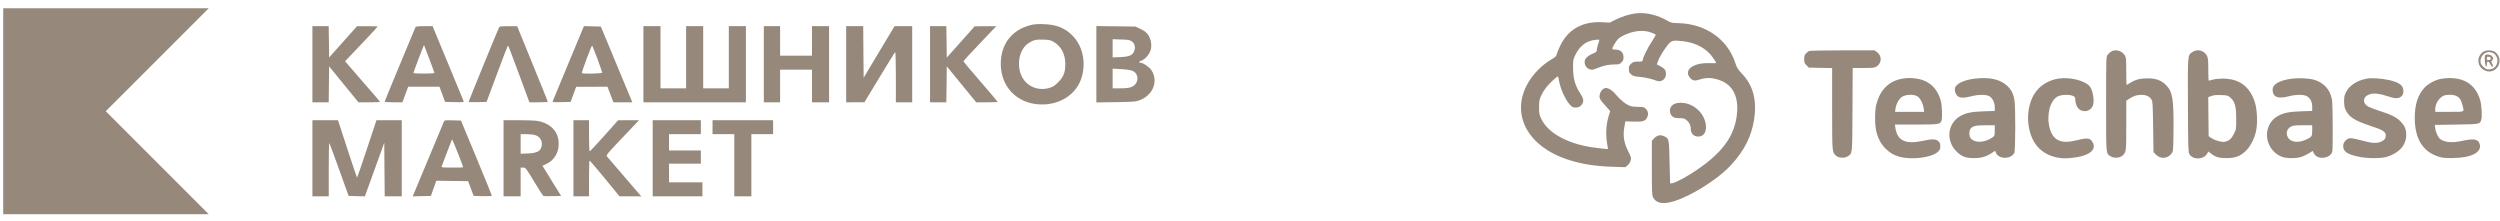 <?xml version="1.0" encoding="UTF-8"?> <svg xmlns="http://www.w3.org/2000/svg" width="271" height="24" viewBox="0 0 271 24" fill="none"><path fill-rule="evenodd" clip-rule="evenodd" d="M177.214 1.46C176.585 1.547 175.735 1.823 175.07 2.158L174.483 2.453L173.643 2.408C171.56 2.299 169.993 3.176 169.14 4.93C168.949 5.323 168.771 5.754 168.744 5.888C168.705 6.086 168.606 6.185 168.22 6.41C167.052 7.093 166.035 8.166 165.456 9.325C163.836 12.565 165.699 15.902 169.9 17.284C171.405 17.779 172.858 18.016 174.768 18.078L176.186 18.124L176.433 17.916C176.581 17.792 176.714 17.585 176.763 17.403C176.84 17.116 176.823 17.053 176.495 16.392C176.033 15.464 175.916 14.741 176.076 13.802L176.185 13.158L177.075 13.185C178.116 13.216 178.387 13.125 178.572 12.684C178.713 12.347 178.652 12.043 178.393 11.783C178.215 11.605 178.137 11.586 177.604 11.586C177.279 11.586 176.896 11.546 176.752 11.497C176.273 11.335 175.688 10.884 175.218 10.315C174.501 9.448 173.912 9.308 173.541 9.916C173.457 10.054 173.388 10.296 173.388 10.454C173.388 10.702 173.465 10.827 173.966 11.391L174.545 12.042L174.396 12.525C174.067 13.59 174.027 14.72 174.275 15.933C174.324 16.176 174.321 16.179 174.068 16.147C173.925 16.129 173.47 16.076 173.056 16.029C170.159 15.7 167.869 14.509 167.097 12.929C166.851 12.427 166.835 12.346 166.837 11.625C166.838 10.939 166.863 10.805 167.066 10.36C167.191 10.086 167.45 9.669 167.64 9.432C167.97 9.02 168.759 8.289 168.872 8.289C168.901 8.289 168.95 8.453 168.98 8.652C169.121 9.594 169.698 10.868 170.229 11.406C170.436 11.617 170.538 11.662 170.803 11.661C171.146 11.659 171.393 11.513 171.539 11.227C171.699 10.915 171.634 10.634 171.28 10.094C170.745 9.279 170.532 8.526 170.522 7.407C170.514 6.524 170.524 6.467 170.758 5.972C171.234 4.967 171.976 4.409 172.956 4.32C173.383 4.281 173.409 4.288 173.354 4.425C173.248 4.683 173.083 5.332 173.082 5.493C173.081 5.609 172.982 5.686 172.685 5.799C172.467 5.883 172.174 6.058 172.034 6.19C171.827 6.383 171.778 6.487 171.778 6.735C171.778 7.109 171.989 7.402 172.343 7.519C172.566 7.593 172.675 7.573 173.182 7.37C173.881 7.09 174.388 6.985 175.052 6.985C175.495 6.985 175.569 6.963 175.769 6.762C175.949 6.582 175.994 6.472 175.992 6.206C175.99 5.676 175.659 5.375 175.079 5.375C174.702 5.375 174.693 5.312 174.996 4.8C175.328 4.239 175.458 4.113 175.966 3.856C177.016 3.326 178.144 3.205 179 3.531C179.242 3.624 179.457 3.727 179.478 3.76C179.499 3.794 179.299 4.146 179.034 4.543C178.578 5.224 178.063 6.295 178.063 6.559C178.063 6.656 177.966 6.679 177.566 6.679C177.125 6.679 177.041 6.704 176.819 6.903C176.604 7.095 176.569 7.177 176.569 7.484C176.569 7.788 176.605 7.874 176.809 8.057C177.016 8.241 177.14 8.279 177.69 8.328C178.323 8.383 179.104 8.56 179.563 8.751C180.064 8.96 180.592 8.587 180.592 8.027C180.592 7.62 180.442 7.412 179.978 7.177L179.604 6.987L179.72 6.648C179.862 6.232 180.254 5.571 180.731 4.943C181.154 4.386 181.32 4.338 182.393 4.46C183.866 4.627 185.032 5.272 185.716 6.298C185.891 6.559 186.034 6.795 186.034 6.822C186.034 6.849 185.754 6.859 185.413 6.844C183.993 6.779 182.967 7.231 182.969 7.921C182.969 8.191 183.229 8.558 183.498 8.67C183.71 8.757 183.813 8.748 184.325 8.596C185.052 8.38 185.669 8.415 186.483 8.717C187.773 9.196 188.418 10.379 188.31 12.07C188.141 14.737 186.664 16.722 183.252 18.867C182.126 19.575 181.146 20.009 181.04 19.847C181.033 19.836 181.007 18.81 180.982 17.566C180.932 15.044 180.927 15.023 180.386 14.766C179.993 14.579 179.618 14.658 179.309 14.994L179.06 15.264V18.197C179.06 20.839 179.073 21.157 179.194 21.394C179.647 22.282 180.909 22.211 183.007 21.178C184.788 20.3 186.661 18.969 187.672 17.861C189.078 16.319 189.843 14.814 190.135 13.017C190.475 10.921 190.054 9.278 188.852 8.013C188.369 7.504 188.29 7.376 188.089 6.775C187.235 4.218 184.874 2.582 181.931 2.507C181.26 2.491 181.118 2.462 180.819 2.288C179.633 1.593 178.366 1.302 177.214 1.46ZM196.112 5.525C196.028 5.56 195.873 5.682 195.768 5.795C195.612 5.962 195.576 6.08 195.576 6.416C195.576 6.78 195.605 6.859 195.826 7.08L196.077 7.331L197.34 7.355L198.603 7.379V11.785C198.603 16.543 198.599 16.486 199.014 16.87C199.296 17.129 199.925 17.175 200.266 16.96C200.814 16.616 200.785 16.887 200.809 11.877L200.831 7.369H202.005C203.1 7.369 203.196 7.357 203.44 7.194C203.809 6.945 203.959 6.496 203.807 6.095C203.742 5.925 203.585 5.726 203.437 5.626L203.179 5.452L199.723 5.457C197.821 5.46 196.197 5.491 196.112 5.525ZM228.835 5.595C228.707 5.673 228.535 5.837 228.452 5.959C228.307 6.174 228.302 6.344 228.302 11.282C228.302 16.962 228.27 16.613 228.824 16.96C229.166 17.175 229.795 17.129 230.073 16.87C230.486 16.484 230.487 16.477 230.487 13.593V10.916L230.785 10.719C231.268 10.399 231.626 10.282 232.125 10.283C232.652 10.283 232.992 10.441 233.223 10.793C233.347 10.983 233.364 11.271 233.399 13.747L233.438 16.49L233.717 16.77C234.22 17.273 234.991 17.207 235.405 16.628C235.581 16.381 235.584 16.343 235.608 14.104C235.643 10.739 235.507 9.93 234.782 9.205C234.283 8.706 233.722 8.501 232.825 8.493C232.028 8.485 231.477 8.625 230.925 8.976C230.723 9.104 230.542 9.209 230.522 9.209C230.502 9.209 230.486 8.545 230.486 7.733C230.486 6.396 230.472 6.234 230.334 6.008C230.018 5.489 229.323 5.298 228.835 5.595ZM237.683 5.626C237.127 5.998 237.15 5.744 237.172 11.394C237.191 15.995 237.205 16.476 237.324 16.693C237.679 17.343 238.852 17.332 239.24 16.675L239.388 16.425L239.724 16.682C240.204 17.048 240.538 17.14 241.37 17.137C242.291 17.134 242.804 16.948 243.401 16.402C243.914 15.934 244.381 15.043 244.56 14.193C244.746 13.304 244.674 11.808 244.407 11.024C243.827 9.319 242.708 8.519 240.906 8.519C240.54 8.519 240.077 8.57 239.869 8.633C239.662 8.696 239.466 8.748 239.435 8.748C239.403 8.749 239.377 8.206 239.377 7.541C239.377 6.545 239.354 6.287 239.243 6.067C239.059 5.699 238.666 5.452 238.266 5.452C238.058 5.452 237.851 5.515 237.683 5.626ZM269.21 5.601C268.463 6.069 268.479 7.143 269.238 7.579C270.465 8.282 271.581 6.661 270.539 5.687C270.256 5.423 269.564 5.378 269.21 5.601ZM270.165 5.718C270.455 5.802 270.724 6.194 270.724 6.535C270.724 7.135 270.346 7.523 269.761 7.523C269.537 7.523 269.42 7.462 269.182 7.225C268.937 6.979 268.885 6.874 268.885 6.623C268.885 6.225 269.153 5.825 269.5 5.707C269.76 5.618 269.817 5.619 270.165 5.718ZM269.377 6.016C269.299 6.219 269.381 7.164 269.479 7.197C269.544 7.218 269.575 7.14 269.575 6.954C269.575 6.59 269.763 6.587 269.935 6.948C270.005 7.095 270.108 7.216 270.164 7.216C270.292 7.216 270.29 7.182 270.146 6.903C270.04 6.697 270.04 6.663 270.146 6.556C270.305 6.397 270.295 6.249 270.111 6.066C269.933 5.888 269.439 5.854 269.377 6.016ZM269.996 6.334C269.996 6.444 269.937 6.494 269.785 6.512C269.603 6.533 269.575 6.509 269.575 6.334C269.575 6.159 269.603 6.135 269.785 6.157C269.937 6.174 269.996 6.223 269.996 6.334ZM206.232 8.524C204.758 8.771 203.806 9.718 203.386 11.355C203.216 12.019 203.217 13.505 203.387 14.226C203.574 15.018 203.921 15.657 204.421 16.135C204.899 16.591 205.252 16.796 205.87 16.98C207.173 17.366 209.39 17.092 210.058 16.462C210.291 16.243 210.33 16.157 210.33 15.862C210.33 15.591 210.286 15.473 210.127 15.315C209.873 15.06 209.432 15.047 208.448 15.264C206.575 15.678 205.663 15.252 205.46 13.867L205.407 13.503H207.681C210.174 13.503 210.346 13.475 210.463 13.06C210.555 12.732 210.524 11.514 210.413 11.049C210.067 9.609 209.137 8.722 207.76 8.523C207.146 8.434 206.769 8.434 206.232 8.524ZM214.061 8.523C212.895 8.659 212.009 9.089 211.919 9.564C211.861 9.866 211.996 10.256 212.221 10.432C212.477 10.634 212.943 10.635 213.697 10.434C214.418 10.242 215.254 10.235 215.618 10.417C215.975 10.595 216.231 11.102 216.231 11.63V12.024L215.024 12.067C213.715 12.114 213.148 12.227 212.531 12.563C211.11 13.337 210.891 15.245 212.088 16.424C212.657 16.985 213.1 17.146 214.047 17.138C214.81 17.132 215.338 16.973 215.936 16.569L216.269 16.343L216.366 16.573C216.666 17.285 217.994 17.281 218.356 16.567C218.477 16.327 218.491 11.633 218.373 10.901C218.253 10.16 218.029 9.717 217.562 9.289C216.792 8.585 215.66 8.337 214.061 8.523ZM223.125 8.519C222.185 8.668 221.315 9.155 220.764 9.842C219.432 11.501 219.561 14.607 221.022 16.068C221.789 16.835 222.973 17.239 224.202 17.152C226.36 16.999 227.381 16.3 226.812 15.367C226.553 14.941 226.258 14.919 225.007 15.228C223.39 15.627 222.522 15.205 222.174 13.851C221.82 12.476 222.228 10.889 223.045 10.46C223.571 10.184 224.714 10.231 224.908 10.537C224.94 10.586 224.967 10.748 224.969 10.896C224.97 11.044 225.037 11.308 225.117 11.485C225.48 12.283 226.611 12.221 226.886 11.388C227.053 10.883 226.852 9.748 226.527 9.362C225.992 8.726 224.368 8.323 223.125 8.519ZM248.459 8.524C247.096 8.707 246.352 9.123 246.352 9.704C246.352 10.524 246.903 10.754 248.114 10.436C248.934 10.221 249.776 10.23 250.115 10.457C250.469 10.693 250.643 11.069 250.643 11.594V12.024L249.437 12.067C248.128 12.114 247.561 12.227 246.943 12.563C245.501 13.349 245.319 15.38 246.588 16.522C247.091 16.974 247.588 17.143 248.421 17.143C249.159 17.143 249.624 17.011 250.28 16.616L250.703 16.361L250.827 16.623C251.125 17.246 252.233 17.277 252.707 16.675C252.862 16.478 252.866 16.393 252.866 13.851C252.866 12.288 252.833 11.048 252.783 10.779C252.58 9.682 251.869 8.918 250.779 8.629C250.241 8.485 249.122 8.435 248.459 8.524ZM256.569 8.522C255.38 8.734 254.482 9.394 254.182 10.274C254.045 10.675 254.074 11.498 254.236 11.854C254.609 12.672 255.195 13.06 256.912 13.626C258.306 14.085 258.615 14.274 258.615 14.672C258.615 15.004 258.483 15.187 258.129 15.347C257.69 15.547 257.161 15.532 256.268 15.295C254.989 14.957 254.76 14.925 254.515 15.045C254.204 15.197 254.001 15.508 254.001 15.833C254.001 16.411 254.405 16.703 255.574 16.968C256.529 17.185 258.073 17.201 258.73 17.002C260.062 16.598 260.837 15.724 260.837 14.629C260.837 14.046 260.689 13.674 260.276 13.222C259.829 12.732 259.219 12.419 257.925 12.015C257.44 11.864 256.905 11.661 256.737 11.565C256.018 11.154 256.129 10.422 256.943 10.201C257.389 10.081 257.972 10.153 258.845 10.438C259.36 10.606 259.662 10.664 259.879 10.637C260.296 10.585 260.531 10.307 260.531 9.867C260.531 9.255 260.086 8.922 258.934 8.672C258.109 8.493 257.093 8.429 256.569 8.522ZM264.708 8.527C264.044 8.623 263.224 9.051 262.797 9.525C262.087 10.316 261.76 11.341 261.76 12.774C261.76 15.056 262.642 16.468 264.401 17.003C264.755 17.11 265.09 17.14 265.857 17.132C267.897 17.111 269.049 16.521 268.802 15.623C268.652 15.079 268.175 14.988 266.927 15.264C265.775 15.519 264.901 15.434 264.467 15.026C264.248 14.82 264 14.236 263.968 13.847L263.942 13.541L266.287 13.503C268.857 13.461 268.808 13.47 268.968 12.984C269.086 12.628 269.013 11.392 268.841 10.819C268.301 9.019 266.856 8.218 264.708 8.527ZM207.801 10.417C208.118 10.575 208.45 11.19 208.527 11.758L208.576 12.123H206.999H205.422L205.469 11.797C205.549 11.234 205.856 10.692 206.215 10.476C206.616 10.236 207.381 10.207 207.801 10.417ZM241.652 10.481C242.241 10.918 242.405 11.443 242.405 12.891C242.405 13.995 242.403 14.009 242.153 14.515C241.888 15.054 241.622 15.282 241.164 15.368C240.833 15.43 240.116 15.233 239.731 14.974L239.416 14.762L239.395 12.647L239.375 10.532L239.587 10.45C239.95 10.309 240.086 10.293 240.771 10.307C241.312 10.318 241.476 10.351 241.652 10.481ZM266.332 10.432C266.653 10.628 266.782 10.836 266.927 11.391C267.134 12.188 267.26 12.123 265.512 12.123H263.98V11.864C263.98 11.292 264.294 10.731 264.784 10.426C265.111 10.223 265.995 10.227 266.332 10.432ZM181.685 11.2C181.184 11.319 180.903 11.785 181.054 12.243C181.194 12.667 181.449 12.812 182.053 12.812C182.502 12.812 182.605 12.84 182.812 13.013C183.119 13.272 183.275 13.579 183.275 13.925C183.275 14.466 183.588 14.801 184.094 14.804C184.726 14.807 185.047 14.232 184.89 13.381C184.62 11.923 183.074 10.871 181.685 11.2ZM216.231 14.149C216.231 14.693 216.221 14.726 216.005 14.88C215.132 15.502 214.003 15.531 213.592 14.943C213.436 14.72 213.439 14.198 213.597 13.972C213.816 13.659 214.122 13.585 215.216 13.582L216.231 13.579V14.149ZM250.643 14.142C250.643 14.796 250.611 14.842 249.917 15.16C249.121 15.525 248.268 15.402 248.001 14.885C247.763 14.425 247.9 13.957 248.343 13.722C248.565 13.603 248.783 13.579 249.627 13.579H250.643V14.142Z" fill="#96897B"></path><path fill-rule="evenodd" clip-rule="evenodd" d="M0.347 12.058V23.217H11.485H22.623L17.044 17.638L11.464 12.058L17.044 6.479L22.623 0.899H11.485H0.347V12.058ZM111.614 2.749C109.636 3.285 108.484 4.823 108.484 6.921C108.484 9.613 110.529 11.483 113.285 11.315C115.226 11.197 116.773 10.042 117.266 8.343C117.743 6.711 117.344 4.948 116.254 3.855C115.418 3.021 114.541 2.67 113.155 2.617C112.413 2.589 112.107 2.615 111.614 2.749ZM33.865 6.963V11.09H34.747H35.63L35.656 9.14L35.676 7.19L37.264 9.14L38.853 11.09H40.02C40.664 11.09 41.193 11.071 41.193 11.048C41.193 11.025 40.934 10.713 40.623 10.353C40.306 9.994 39.455 9.012 38.728 8.17L37.405 6.64L39.175 4.782C40.145 3.761 40.939 2.905 40.939 2.881C40.939 2.856 40.436 2.836 39.823 2.837L38.707 2.837L37.192 4.534L35.676 6.232L35.656 4.534L35.63 2.836H34.747H33.865V6.963ZM45.039 2.942C45.019 3 44.256 4.826 43.347 7C42.439 9.174 41.697 10.984 41.697 11.021C41.697 11.059 42.133 11.09 42.662 11.09H43.622L43.799 10.605C43.898 10.339 44.038 9.96 44.115 9.763L44.245 9.405H45.942H47.64L47.946 10.226L48.247 11.048L49.275 11.071C50.089 11.09 50.297 11.072 50.266 10.987C50.24 10.928 49.472 9.07 48.558 6.858L46.892 2.836H45.989C45.346 2.836 45.071 2.867 45.039 2.942ZM54.091 2.984C53.977 3.203 50.795 10.984 50.795 11.044C50.795 11.072 51.231 11.084 51.766 11.071L52.742 11.048L53.868 8.03C54.486 6.37 55.01 4.99 55.041 4.964C55.098 4.902 55.129 4.981 56.354 8.29L57.387 11.09H58.383C58.933 11.09 59.385 11.063 59.385 11.03C59.385 10.997 58.632 9.141 57.719 6.904L56.058 2.838L55.114 2.837C54.299 2.836 54.158 2.857 54.091 2.984ZM61.632 6.831C60.719 9.032 59.946 10.891 59.92 10.963C59.873 11.079 59.987 11.092 60.859 11.071L61.855 11.048L62.157 10.227L62.458 9.406L64.155 9.406L65.852 9.405L66.174 10.248L66.496 11.09H67.518H68.546L67.347 8.205C66.688 6.619 65.914 4.771 65.639 4.1L65.13 2.878L64.212 2.855L63.298 2.831L61.632 6.831ZM69.745 6.963V11.09H75.303H80.857V6.963V2.836H79.933H79.004V6.205V9.574H77.618H76.227V6.205V2.836H75.303H74.374V6.205V9.574H72.983H71.597V6.205V2.836H70.668H69.745V6.963ZM82.798 6.963V11.09H83.68H84.563V9.321V7.553H86.291H88.019V9.321V11.09H88.943H89.872V6.963V2.836H88.943H88.019V4.437V6.037H86.291H84.563V4.437V2.836H83.68H82.798V6.963ZM91.725 6.963V11.09L92.711 11.089L93.703 11.089L95.332 8.396C96.225 6.914 96.993 5.68 97.035 5.654C97.081 5.625 97.112 6.694 97.112 8.348V11.09H98H98.882V6.963V2.836H97.927H96.967L95.291 5.632L93.619 8.427L93.594 5.632L93.573 2.836H92.649H91.725V6.963ZM100.818 6.963V11.09H101.701H102.583L102.609 9.138L102.63 7.186L104.223 9.138L105.822 11.09H106.984C107.623 11.09 108.147 11.069 108.147 11.043C108.147 11.018 107.311 10.033 106.294 8.854C105.271 7.676 104.441 6.688 104.441 6.659C104.441 6.59 105.033 5.945 106.652 4.247L107.996 2.836L106.828 2.841L105.661 2.847L104.145 4.545L102.63 6.243L102.609 4.539L102.583 2.836H101.701H100.818V6.963ZM118.844 6.964V11.105L120.966 11.072C122.949 11.041 123.126 11.026 123.587 10.844C125.01 10.284 125.581 8.771 124.818 7.613C124.574 7.252 123.904 6.795 123.608 6.795C123.375 6.795 123.458 6.665 123.764 6.554C124.143 6.417 124.605 5.874 124.735 5.409C124.875 4.907 124.776 4.281 124.485 3.819C124.299 3.528 124.117 3.381 123.671 3.161L123.1 2.878L120.972 2.851L118.844 2.824V6.964ZM114.23 4.545C115.039 5.019 115.475 5.858 115.48 6.938C115.486 7.825 115.294 8.323 114.707 8.915C114.328 9.299 114.136 9.421 113.742 9.536C112.527 9.889 111.287 9.364 110.757 8.274C110.145 7.01 110.503 5.297 111.51 4.663C112.039 4.329 112.288 4.271 113.077 4.294C113.731 4.313 113.892 4.349 114.23 4.545ZM122.69 4.487C123.011 4.725 123.11 5.145 122.944 5.547C122.752 6.003 122.415 6.147 121.434 6.189L120.608 6.225V5.239V4.253L121.532 4.282C122.306 4.306 122.487 4.338 122.69 4.487ZM46.539 6.38C46.84 7.187 47.09 7.875 47.09 7.91C47.09 7.945 46.576 7.974 45.953 7.974C45.325 7.974 44.816 7.949 44.816 7.918C44.816 7.815 45.937 4.858 45.963 4.886C45.979 4.902 46.238 5.574 46.539 6.38ZM64.757 6.363C65.042 7.144 65.281 7.826 65.281 7.879C65.281 7.975 63.169 8.024 63.07 7.929C63.018 7.875 64.108 4.942 64.181 4.942C64.207 4.942 64.466 5.581 64.757 6.363ZM122.741 7.666C123.51 7.987 123.479 9.052 122.69 9.41C122.42 9.533 122.139 9.571 121.475 9.572L120.608 9.574V8.508V7.443L121.522 7.491C122.036 7.518 122.57 7.595 122.741 7.666ZM33.865 17.153V21.28H34.747H35.635V18.361C35.635 16.755 35.661 15.468 35.697 15.502C35.728 15.535 36.211 16.839 36.771 18.4L37.789 21.238L38.671 21.262L39.553 21.285L40.607 18.376L41.655 15.467L41.676 18.374L41.702 21.28H42.626H43.55V17.153V13.027H42.179H40.809L39.776 16.143C39.206 17.857 38.723 19.259 38.702 19.259C38.687 19.259 38.214 17.857 37.654 16.143L36.636 13.027H35.251H33.865V17.153ZM48.107 13.214C48.034 13.403 45.859 18.623 45.117 20.378L44.738 21.285L45.724 21.262L46.711 21.238L47.001 20.416L47.297 19.594L49.02 19.616L50.743 19.638L51.044 20.438L51.345 21.238L52.331 21.262C52.877 21.275 53.318 21.253 53.318 21.214C53.318 21.174 52.565 19.325 51.646 17.105L49.97 13.069L49.077 13.045C48.211 13.022 48.179 13.027 48.107 13.214ZM54.584 17.153V21.28H55.508H56.437V19.722V18.164L56.712 18.165C56.977 18.165 57.013 18.214 57.901 19.688C58.404 20.526 58.866 21.228 58.918 21.248C58.97 21.269 59.421 21.276 59.92 21.262L60.823 21.238L59.811 19.603L58.804 17.969L59.198 17.785C60.065 17.384 60.563 16.585 60.563 15.595C60.563 14.297 59.727 13.384 58.29 13.112C58.046 13.065 57.112 13.027 56.214 13.027H54.584V17.153ZM62.162 17.153V21.28H63.002H63.849V19.343C63.849 18.278 63.874 17.406 63.911 17.406C63.947 17.406 64.689 18.278 65.567 19.343L67.15 21.28H68.338H69.521L69.309 21.049C69.142 20.87 66.496 17.789 65.8 16.965C65.686 16.831 65.8 16.685 67.134 15.281C67.938 14.435 68.748 13.582 68.935 13.385L69.272 13.027L68.141 13.031L67.004 13.035L65.504 14.715C64.684 15.639 63.973 16.396 63.926 16.396C63.88 16.396 63.849 15.723 63.849 14.711V13.027H63.002H62.162V17.153ZM70.751 17.153V21.28H73.45H76.144V20.522V19.764H74.333H72.521V18.754V17.743H74.25H75.973V17.027V16.311H74.25H72.521V15.427V14.543H74.25H75.973V13.784V13.027H73.362H70.751V17.153ZM77.239 13.784V14.543H78.417H79.596V17.911V21.28H80.525H81.448V17.911V14.543H82.627H83.805V13.784V13.027H80.525H77.239V13.784ZM57.963 14.628C58.581 14.801 58.876 15.357 58.679 15.97C58.529 16.422 58.155 16.593 57.221 16.634L56.437 16.668V15.605V14.543L57.044 14.543C57.382 14.543 57.797 14.582 57.963 14.628ZM50.204 18.143C50.204 18.155 49.669 18.164 49.015 18.164C47.92 18.164 47.832 18.153 47.883 18.017C47.92 17.936 48.169 17.265 48.449 16.527C48.724 15.789 48.974 15.149 48.999 15.104C49.036 15.046 50.193 17.965 50.204 18.143Z" fill="#96897B"></path></svg> 